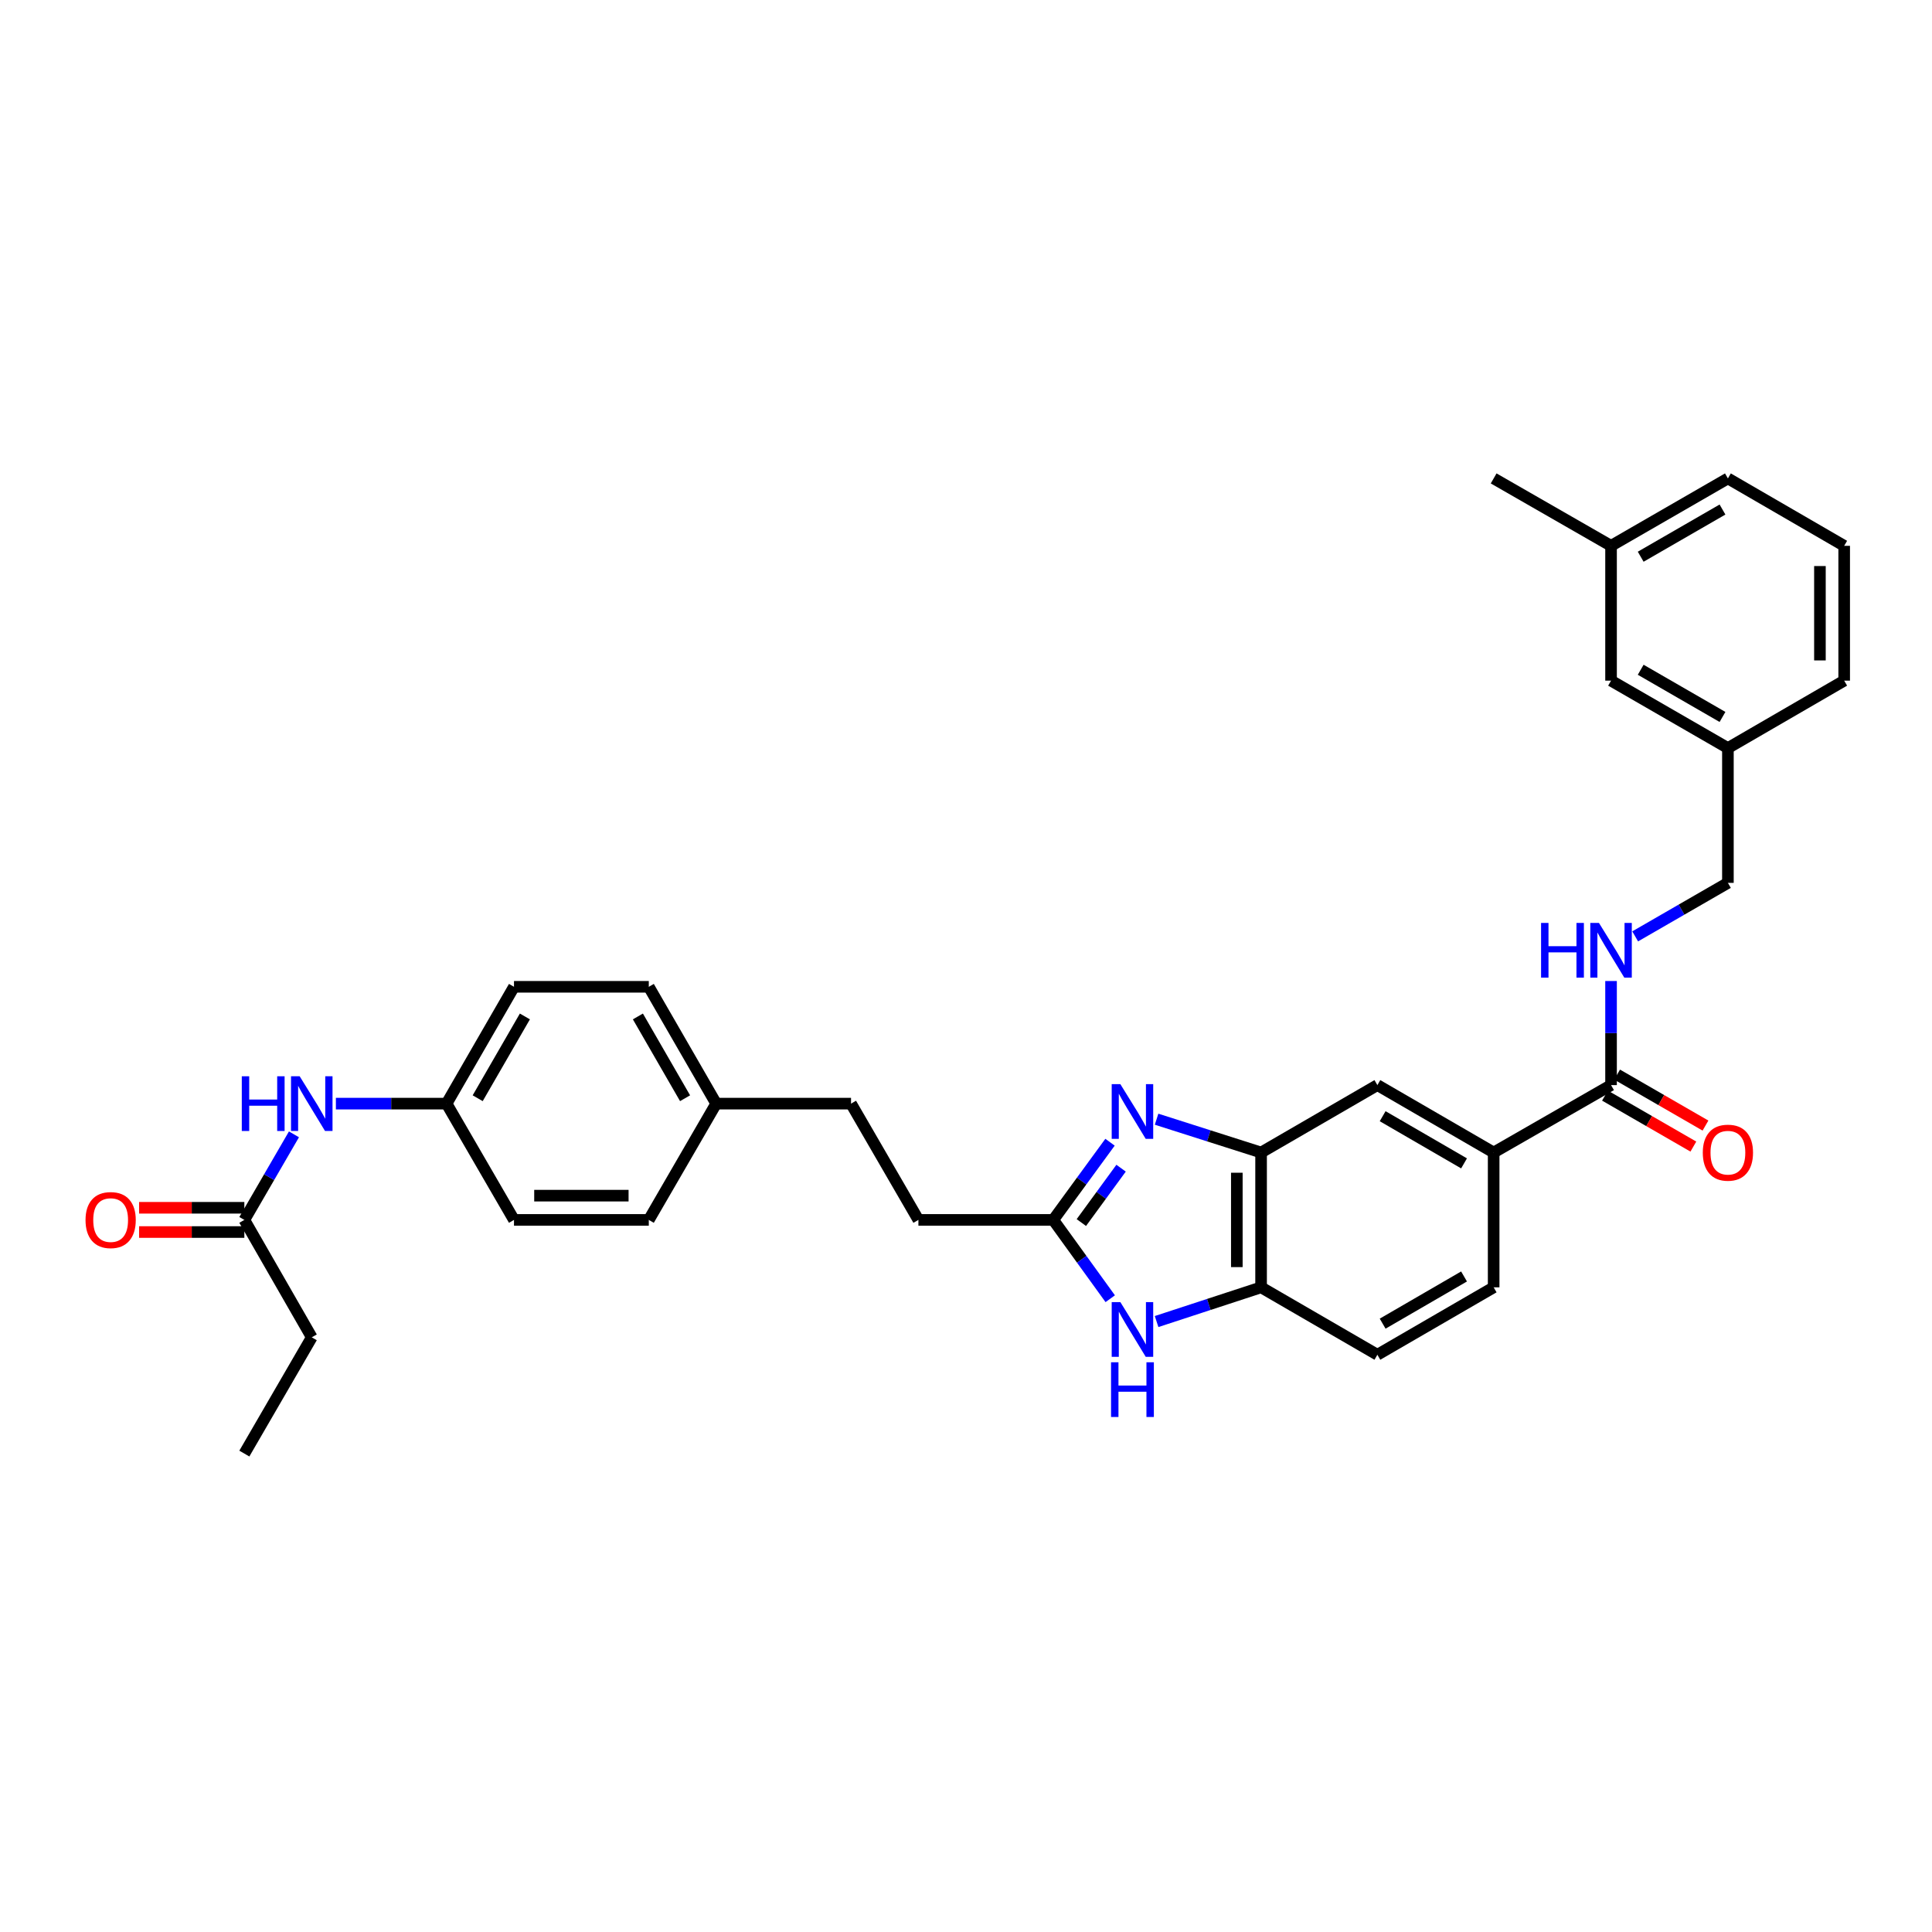 <?xml version='1.0' encoding='iso-8859-1'?>
<svg version='1.1' baseProfile='full'
              xmlns='http://www.w3.org/2000/svg'
                      xmlns:rdkit='http://www.rdkit.org/xml'
                      xmlns:xlink='http://www.w3.org/1999/xlink'
                  xml:space='preserve'
width='1000px' height='1000px' viewBox='0 0 1000 1000'>
<!-- END OF HEADER -->
<rect style='opacity:1.0;fill:#FFFFFF;stroke:none' width='1000' height='1000' x='0' y='0'> </rect>
<path class='bond-0' d='M 574.542,591.215 L 559.853,611.319' style='fill:none;fill-rule:evenodd;stroke:#0000FF;stroke-width:6px;stroke-linecap:butt;stroke-linejoin:miter;stroke-opacity:1' />
<path class='bond-0' d='M 559.853,611.319 L 545.164,631.423' style='fill:none;fill-rule:evenodd;stroke:#000000;stroke-width:6px;stroke-linecap:butt;stroke-linejoin:miter;stroke-opacity:1' />
<path class='bond-0' d='M 580.271,604.652 L 569.989,618.725' style='fill:none;fill-rule:evenodd;stroke:#0000FF;stroke-width:6px;stroke-linecap:butt;stroke-linejoin:miter;stroke-opacity:1' />
<path class='bond-0' d='M 569.989,618.725 L 559.707,632.797' style='fill:none;fill-rule:evenodd;stroke:#000000;stroke-width:6px;stroke-linecap:butt;stroke-linejoin:miter;stroke-opacity:1' />
<path class='bond-2' d='M 598.644,579.298 L 625.69,587.919' style='fill:none;fill-rule:evenodd;stroke:#0000FF;stroke-width:6px;stroke-linecap:butt;stroke-linejoin:miter;stroke-opacity:1' />
<path class='bond-2' d='M 625.69,587.919 L 652.736,596.54' style='fill:none;fill-rule:evenodd;stroke:#000000;stroke-width:6px;stroke-linecap:butt;stroke-linejoin:miter;stroke-opacity:1' />
<path class='bond-1' d='M 545.164,631.423 L 559.909,651.817' style='fill:none;fill-rule:evenodd;stroke:#000000;stroke-width:6px;stroke-linecap:butt;stroke-linejoin:miter;stroke-opacity:1' />
<path class='bond-1' d='M 559.909,651.817 L 574.654,672.212' style='fill:none;fill-rule:evenodd;stroke:#0000FF;stroke-width:6px;stroke-linecap:butt;stroke-linejoin:miter;stroke-opacity:1' />
<path class='bond-14' d='M 545.164,631.423 L 475.369,631.423' style='fill:none;fill-rule:evenodd;stroke:#000000;stroke-width:6px;stroke-linecap:butt;stroke-linejoin:miter;stroke-opacity:1' />
<path class='bond-32' d='M 598.648,684.031 L 625.692,675.175' style='fill:none;fill-rule:evenodd;stroke:#0000FF;stroke-width:6px;stroke-linecap:butt;stroke-linejoin:miter;stroke-opacity:1' />
<path class='bond-32' d='M 625.692,675.175 L 652.736,666.32' style='fill:none;fill-rule:evenodd;stroke:#000000;stroke-width:6px;stroke-linecap:butt;stroke-linejoin:miter;stroke-opacity:1' />
<path class='bond-3' d='M 652.736,596.54 L 652.736,666.32' style='fill:none;fill-rule:evenodd;stroke:#000000;stroke-width:6px;stroke-linecap:butt;stroke-linejoin:miter;stroke-opacity:1' />
<path class='bond-3' d='M 640.183,607.007 L 640.183,655.853' style='fill:none;fill-rule:evenodd;stroke:#000000;stroke-width:6px;stroke-linecap:butt;stroke-linejoin:miter;stroke-opacity:1' />
<path class='bond-6' d='M 652.736,596.54 L 712.928,561.649' style='fill:none;fill-rule:evenodd;stroke:#000000;stroke-width:6px;stroke-linecap:butt;stroke-linejoin:miter;stroke-opacity:1' />
<path class='bond-11' d='M 652.736,666.32 L 712.928,701.218' style='fill:none;fill-rule:evenodd;stroke:#000000;stroke-width:6px;stroke-linecap:butt;stroke-linejoin:miter;stroke-opacity:1' />
<path class='bond-4' d='M 833.876,561.649 L 773.113,596.54' style='fill:none;fill-rule:evenodd;stroke:#000000;stroke-width:6px;stroke-linecap:butt;stroke-linejoin:miter;stroke-opacity:1' />
<path class='bond-7' d='M 833.876,561.649 L 833.876,534.711' style='fill:none;fill-rule:evenodd;stroke:#000000;stroke-width:6px;stroke-linecap:butt;stroke-linejoin:miter;stroke-opacity:1' />
<path class='bond-7' d='M 833.876,534.711 L 833.876,507.773' style='fill:none;fill-rule:evenodd;stroke:#0000FF;stroke-width:6px;stroke-linecap:butt;stroke-linejoin:miter;stroke-opacity:1' />
<path class='bond-10' d='M 830.74,567.086 L 853.609,580.278' style='fill:none;fill-rule:evenodd;stroke:#000000;stroke-width:6px;stroke-linecap:butt;stroke-linejoin:miter;stroke-opacity:1' />
<path class='bond-10' d='M 853.609,580.278 L 876.479,593.47' style='fill:none;fill-rule:evenodd;stroke:#FF0000;stroke-width:6px;stroke-linecap:butt;stroke-linejoin:miter;stroke-opacity:1' />
<path class='bond-10' d='M 837.012,556.212 L 859.882,569.405' style='fill:none;fill-rule:evenodd;stroke:#000000;stroke-width:6px;stroke-linecap:butt;stroke-linejoin:miter;stroke-opacity:1' />
<path class='bond-10' d='M 859.882,569.405 L 882.751,582.597' style='fill:none;fill-rule:evenodd;stroke:#FF0000;stroke-width:6px;stroke-linecap:butt;stroke-linejoin:miter;stroke-opacity:1' />
<path class='bond-5' d='M 773.113,596.54 L 712.928,561.649' style='fill:none;fill-rule:evenodd;stroke:#000000;stroke-width:6px;stroke-linecap:butt;stroke-linejoin:miter;stroke-opacity:1' />
<path class='bond-5' d='M 757.789,602.166 L 715.66,577.743' style='fill:none;fill-rule:evenodd;stroke:#000000;stroke-width:6px;stroke-linecap:butt;stroke-linejoin:miter;stroke-opacity:1' />
<path class='bond-12' d='M 773.113,596.54 L 773.113,666.32' style='fill:none;fill-rule:evenodd;stroke:#000000;stroke-width:6px;stroke-linecap:butt;stroke-linejoin:miter;stroke-opacity:1' />
<path class='bond-16' d='M 846.362,484.665 L 870.361,470.818' style='fill:none;fill-rule:evenodd;stroke:#0000FF;stroke-width:6px;stroke-linecap:butt;stroke-linejoin:miter;stroke-opacity:1' />
<path class='bond-16' d='M 870.361,470.818 L 894.361,456.971' style='fill:none;fill-rule:evenodd;stroke:#000000;stroke-width:6px;stroke-linecap:butt;stroke-linejoin:miter;stroke-opacity:1' />
<path class='bond-8' d='M 126.473,631.423 L 139.312,609.28' style='fill:none;fill-rule:evenodd;stroke:#000000;stroke-width:6px;stroke-linecap:butt;stroke-linejoin:miter;stroke-opacity:1' />
<path class='bond-8' d='M 139.312,609.28 L 152.151,587.138' style='fill:none;fill-rule:evenodd;stroke:#0000FF;stroke-width:6px;stroke-linecap:butt;stroke-linejoin:miter;stroke-opacity:1' />
<path class='bond-13' d='M 126.473,625.146 L 99.237,625.146' style='fill:none;fill-rule:evenodd;stroke:#000000;stroke-width:6px;stroke-linecap:butt;stroke-linejoin:miter;stroke-opacity:1' />
<path class='bond-13' d='M 99.237,625.146 L 72.001,625.146' style='fill:none;fill-rule:evenodd;stroke:#FF0000;stroke-width:6px;stroke-linecap:butt;stroke-linejoin:miter;stroke-opacity:1' />
<path class='bond-13' d='M 126.473,637.699 L 99.237,637.699' style='fill:none;fill-rule:evenodd;stroke:#000000;stroke-width:6px;stroke-linecap:butt;stroke-linejoin:miter;stroke-opacity:1' />
<path class='bond-13' d='M 99.237,637.699 L 72.001,637.699' style='fill:none;fill-rule:evenodd;stroke:#FF0000;stroke-width:6px;stroke-linecap:butt;stroke-linejoin:miter;stroke-opacity:1' />
<path class='bond-27' d='M 126.473,631.423 L 161.37,692.2' style='fill:none;fill-rule:evenodd;stroke:#000000;stroke-width:6px;stroke-linecap:butt;stroke-linejoin:miter;stroke-opacity:1' />
<path class='bond-9' d='M 173.854,571.238 L 202.499,571.238' style='fill:none;fill-rule:evenodd;stroke:#0000FF;stroke-width:6px;stroke-linecap:butt;stroke-linejoin:miter;stroke-opacity:1' />
<path class='bond-9' d='M 202.499,571.238 L 231.144,571.238' style='fill:none;fill-rule:evenodd;stroke:#000000;stroke-width:6px;stroke-linecap:butt;stroke-linejoin:miter;stroke-opacity:1' />
<path class='bond-33' d='M 712.928,701.218 L 773.113,666.32' style='fill:none;fill-rule:evenodd;stroke:#000000;stroke-width:6px;stroke-linecap:butt;stroke-linejoin:miter;stroke-opacity:1' />
<path class='bond-33' d='M 715.659,685.124 L 757.788,660.695' style='fill:none;fill-rule:evenodd;stroke:#000000;stroke-width:6px;stroke-linecap:butt;stroke-linejoin:miter;stroke-opacity:1' />
<path class='bond-20' d='M 475.369,631.423 L 440.493,571.238' style='fill:none;fill-rule:evenodd;stroke:#000000;stroke-width:6px;stroke-linecap:butt;stroke-linejoin:miter;stroke-opacity:1' />
<path class='bond-15' d='M 231.144,571.238 L 266.041,510.768' style='fill:none;fill-rule:evenodd;stroke:#000000;stroke-width:6px;stroke-linecap:butt;stroke-linejoin:miter;stroke-opacity:1' />
<path class='bond-15' d='M 247.251,568.442 L 271.679,526.113' style='fill:none;fill-rule:evenodd;stroke:#000000;stroke-width:6px;stroke-linecap:butt;stroke-linejoin:miter;stroke-opacity:1' />
<path class='bond-34' d='M 231.144,571.238 L 266.041,631.423' style='fill:none;fill-rule:evenodd;stroke:#000000;stroke-width:6px;stroke-linecap:butt;stroke-linejoin:miter;stroke-opacity:1' />
<path class='bond-19' d='M 894.361,456.971 L 894.361,387.197' style='fill:none;fill-rule:evenodd;stroke:#000000;stroke-width:6px;stroke-linecap:butt;stroke-linejoin:miter;stroke-opacity:1' />
<path class='bond-17' d='M 370.698,571.238 L 440.493,571.238' style='fill:none;fill-rule:evenodd;stroke:#000000;stroke-width:6px;stroke-linecap:butt;stroke-linejoin:miter;stroke-opacity:1' />
<path class='bond-24' d='M 370.698,571.238 L 335.815,631.423' style='fill:none;fill-rule:evenodd;stroke:#000000;stroke-width:6px;stroke-linecap:butt;stroke-linejoin:miter;stroke-opacity:1' />
<path class='bond-25' d='M 370.698,571.238 L 335.815,510.768' style='fill:none;fill-rule:evenodd;stroke:#000000;stroke-width:6px;stroke-linecap:butt;stroke-linejoin:miter;stroke-opacity:1' />
<path class='bond-25' d='M 354.592,568.44 L 330.174,526.111' style='fill:none;fill-rule:evenodd;stroke:#000000;stroke-width:6px;stroke-linecap:butt;stroke-linejoin:miter;stroke-opacity:1' />
<path class='bond-18' d='M 833.876,352.3 L 894.361,387.197' style='fill:none;fill-rule:evenodd;stroke:#000000;stroke-width:6px;stroke-linecap:butt;stroke-linejoin:miter;stroke-opacity:1' />
<path class='bond-18' d='M 849.222,346.662 L 891.561,371.09' style='fill:none;fill-rule:evenodd;stroke:#000000;stroke-width:6px;stroke-linecap:butt;stroke-linejoin:miter;stroke-opacity:1' />
<path class='bond-23' d='M 833.876,352.3 L 833.876,282.519' style='fill:none;fill-rule:evenodd;stroke:#000000;stroke-width:6px;stroke-linecap:butt;stroke-linejoin:miter;stroke-opacity:1' />
<path class='bond-28' d='M 894.361,387.197 L 954.545,352.3' style='fill:none;fill-rule:evenodd;stroke:#000000;stroke-width:6px;stroke-linecap:butt;stroke-linejoin:miter;stroke-opacity:1' />
<path class='bond-21' d='M 266.041,631.423 L 335.815,631.423' style='fill:none;fill-rule:evenodd;stroke:#000000;stroke-width:6px;stroke-linecap:butt;stroke-linejoin:miter;stroke-opacity:1' />
<path class='bond-21' d='M 276.507,618.87 L 325.349,618.87' style='fill:none;fill-rule:evenodd;stroke:#000000;stroke-width:6px;stroke-linecap:butt;stroke-linejoin:miter;stroke-opacity:1' />
<path class='bond-22' d='M 266.041,510.768 L 335.815,510.768' style='fill:none;fill-rule:evenodd;stroke:#000000;stroke-width:6px;stroke-linecap:butt;stroke-linejoin:miter;stroke-opacity:1' />
<path class='bond-30' d='M 833.876,282.519 L 773.113,247.629' style='fill:none;fill-rule:evenodd;stroke:#000000;stroke-width:6px;stroke-linecap:butt;stroke-linejoin:miter;stroke-opacity:1' />
<path class='bond-35' d='M 833.876,282.519 L 894.361,247.629' style='fill:none;fill-rule:evenodd;stroke:#000000;stroke-width:6px;stroke-linecap:butt;stroke-linejoin:miter;stroke-opacity:1' />
<path class='bond-35' d='M 849.221,288.159 L 891.56,263.736' style='fill:none;fill-rule:evenodd;stroke:#000000;stroke-width:6px;stroke-linecap:butt;stroke-linejoin:miter;stroke-opacity:1' />
<path class='bond-26' d='M 954.545,282.519 L 954.545,352.3' style='fill:none;fill-rule:evenodd;stroke:#000000;stroke-width:6px;stroke-linecap:butt;stroke-linejoin:miter;stroke-opacity:1' />
<path class='bond-26' d='M 941.992,292.986 L 941.992,341.833' style='fill:none;fill-rule:evenodd;stroke:#000000;stroke-width:6px;stroke-linecap:butt;stroke-linejoin:miter;stroke-opacity:1' />
<path class='bond-29' d='M 954.545,282.519 L 894.361,247.629' style='fill:none;fill-rule:evenodd;stroke:#000000;stroke-width:6px;stroke-linecap:butt;stroke-linejoin:miter;stroke-opacity:1' />
<path class='bond-31' d='M 161.37,692.2 L 126.473,752.371' style='fill:none;fill-rule:evenodd;stroke:#000000;stroke-width:6px;stroke-linecap:butt;stroke-linejoin:miter;stroke-opacity:1' />
<path  class='atom-0' d='M 579.897 561.158
L 589.177 576.158
Q 590.097 577.638, 591.577 580.318
Q 593.057 582.998, 593.137 583.158
L 593.137 561.158
L 596.897 561.158
L 596.897 589.478
L 593.017 589.478
L 583.057 573.078
Q 581.897 571.158, 580.657 568.958
Q 579.457 566.758, 579.097 566.078
L 579.097 589.478
L 575.417 589.478
L 575.417 561.158
L 579.897 561.158
' fill='#0000FF'/>
<path  class='atom-2' d='M 579.897 673.961
L 589.177 688.961
Q 590.097 690.441, 591.577 693.121
Q 593.057 695.801, 593.137 695.961
L 593.137 673.961
L 596.897 673.961
L 596.897 702.281
L 593.017 702.281
L 583.057 685.881
Q 581.897 683.961, 580.657 681.761
Q 579.457 679.561, 579.097 678.881
L 579.097 702.281
L 575.417 702.281
L 575.417 673.961
L 579.897 673.961
' fill='#0000FF'/>
<path  class='atom-2' d='M 575.077 705.113
L 578.917 705.113
L 578.917 717.153
L 593.397 717.153
L 593.397 705.113
L 597.237 705.113
L 597.237 733.433
L 593.397 733.433
L 593.397 720.353
L 578.917 720.353
L 578.917 733.433
L 575.077 733.433
L 575.077 705.113
' fill='#0000FF'/>
<path  class='atom-8' d='M 797.656 477.708
L 801.496 477.708
L 801.496 489.748
L 815.976 489.748
L 815.976 477.708
L 819.816 477.708
L 819.816 506.028
L 815.976 506.028
L 815.976 492.948
L 801.496 492.948
L 801.496 506.028
L 797.656 506.028
L 797.656 477.708
' fill='#0000FF'/>
<path  class='atom-8' d='M 827.616 477.708
L 836.896 492.708
Q 837.816 494.188, 839.296 496.868
Q 840.776 499.548, 840.856 499.708
L 840.856 477.708
L 844.616 477.708
L 844.616 506.028
L 840.736 506.028
L 830.776 489.628
Q 829.616 487.708, 828.376 485.508
Q 827.176 483.308, 826.816 482.628
L 826.816 506.028
L 823.136 506.028
L 823.136 477.708
L 827.616 477.708
' fill='#0000FF'/>
<path  class='atom-10' d='M 125.15 557.078
L 128.99 557.078
L 128.99 569.118
L 143.47 569.118
L 143.47 557.078
L 147.31 557.078
L 147.31 585.398
L 143.47 585.398
L 143.47 572.318
L 128.99 572.318
L 128.99 585.398
L 125.15 585.398
L 125.15 557.078
' fill='#0000FF'/>
<path  class='atom-10' d='M 155.11 557.078
L 164.39 572.078
Q 165.31 573.558, 166.79 576.238
Q 168.27 578.918, 168.35 579.078
L 168.35 557.078
L 172.11 557.078
L 172.11 585.398
L 168.23 585.398
L 158.27 568.998
Q 157.11 567.078, 155.87 564.878
Q 154.67 562.678, 154.31 561.998
L 154.31 585.398
L 150.63 585.398
L 150.63 557.078
L 155.11 557.078
' fill='#0000FF'/>
<path  class='atom-11' d='M 881.361 596.62
Q 881.361 589.82, 884.721 586.02
Q 888.081 582.22, 894.361 582.22
Q 900.641 582.22, 904.001 586.02
Q 907.361 589.82, 907.361 596.62
Q 907.361 603.5, 903.961 607.42
Q 900.561 611.3, 894.361 611.3
Q 888.121 611.3, 884.721 607.42
Q 881.361 603.54, 881.361 596.62
M 894.361 608.1
Q 898.681 608.1, 901.001 605.22
Q 903.361 602.3, 903.361 596.62
Q 903.361 591.06, 901.001 588.26
Q 898.681 585.42, 894.361 585.42
Q 890.041 585.42, 887.681 588.22
Q 885.361 591.02, 885.361 596.62
Q 885.361 602.34, 887.681 605.22
Q 890.041 608.1, 894.361 608.1
' fill='#FF0000'/>
<path  class='atom-14' d='M 44.271 631.503
Q 44.271 624.703, 47.631 620.903
Q 50.991 617.103, 57.271 617.103
Q 63.551 617.103, 66.911 620.903
Q 70.271 624.703, 70.271 631.503
Q 70.271 638.383, 66.871 642.303
Q 63.471 646.183, 57.271 646.183
Q 51.031 646.183, 47.631 642.303
Q 44.271 638.423, 44.271 631.503
M 57.271 642.983
Q 61.591 642.983, 63.911 640.103
Q 66.271 637.183, 66.271 631.503
Q 66.271 625.943, 63.911 623.143
Q 61.591 620.303, 57.271 620.303
Q 52.951 620.303, 50.591 623.103
Q 48.271 625.903, 48.271 631.503
Q 48.271 637.223, 50.591 640.103
Q 52.951 642.983, 57.271 642.983
' fill='#FF0000'/>
</svg>
